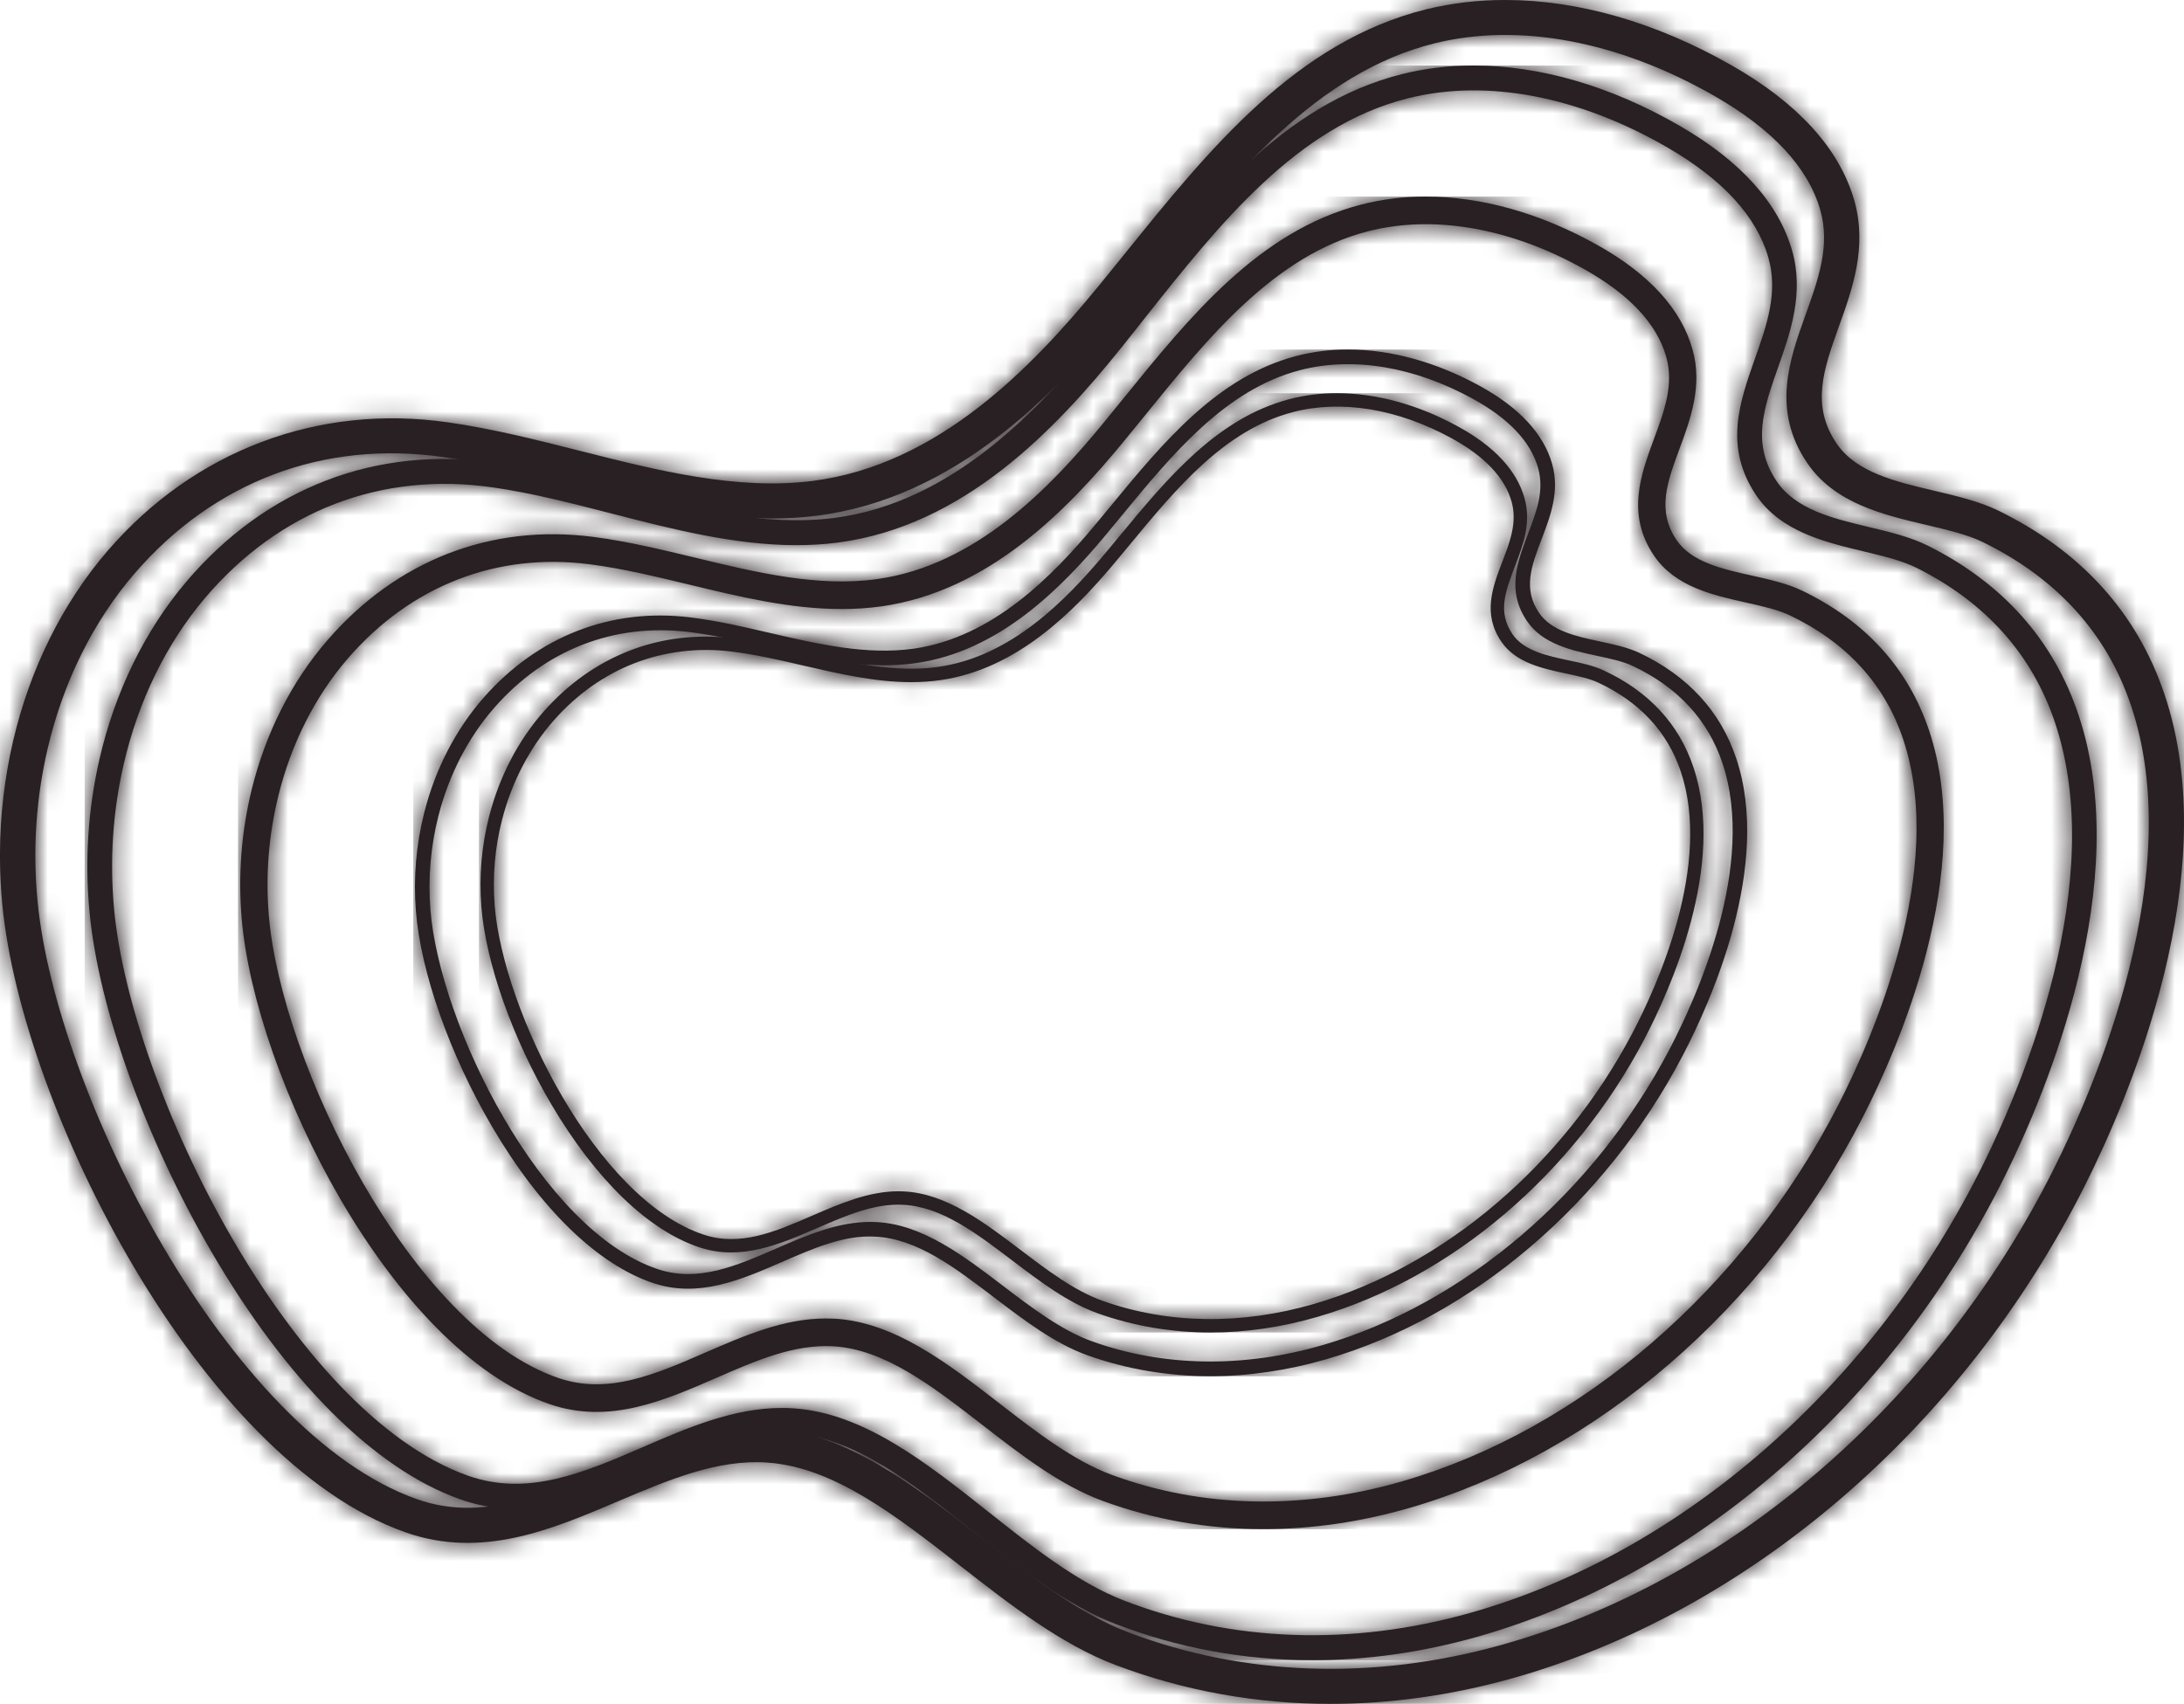 <svg xmlns="http://www.w3.org/2000/svg" xmlns:xlink="http://www.w3.org/1999/xlink" width="114px" height="88.959px" viewBox="0 0 114 88.959"><title>Group 52 Copy</title><defs><path d="M78.336,0 C76.997,0.016 75.693,0.176 74.443,0.485 L74.443,0.485 C67.652,2.167 63.112,7.793 58.721,13.236 L58.721,13.236 C58.272,13.793 57.825,14.344 57.38,14.89 L57.38,14.89 C53.847,19.21 48.954,24.276 42.42,25.106 L42.42,25.106 C38.458,25.614 34.288,24.555 30.251,23.532 L30.251,23.532 C28.001,22.962 25.674,22.374 23.376,22.048 L23.376,22.048 C16.601,21.076 10.135,23.527 5.632,28.742 L5.632,28.742 C3.279,31.464 1.57,34.9 0.69,38.673 L0.69,38.673 C0.242,40.589 0.008,42.546 0,44.519 L0,44.519 L0,44.811 C0.005,45.623 0.046,46.439 0.125,47.254 L0.125,47.254 C1.143,57.813 10.425,76.215 21.156,79.997 L21.156,79.997 C25.148,81.408 28.773,79.868 32.279,78.375 L32.279,78.375 C34.941,77.246 37.458,76.175 40.065,76.362 L40.065,76.362 C43.522,76.605 46.742,79.112 50.148,81.769 L50.148,81.769 C52.722,83.775 55.382,85.851 58.236,86.931 L58.236,86.931 C61.804,88.281 65.585,88.959 69.451,88.959 L69.451,88.959 C72.546,88.959 75.693,88.524 78.826,87.655 L78.826,87.655 C91.236,84.207 102.448,74.581 108.823,61.905 L108.823,61.905 C111.131,57.312 116.162,45.618 112.968,36.209 L112.968,36.209 C111.538,31.99 108.632,28.781 104.328,26.668 L104.328,26.668 C103.332,26.178 102.129,25.898 100.966,25.621 L100.966,25.621 C98.97,25.153 96.908,24.67 95.882,23.179 L95.882,23.179 C94.503,21.174 95.191,19.257 95.99,17.037 L95.99,17.037 C96.692,15.079 97.487,12.867 96.778,10.43 L96.778,10.43 C95.996,7.741 93.839,5.376 90.365,3.399 L90.365,3.399 C86.51,1.203 82.529,0.046 78.798,0 L78.798,0 L78.336,0 Z M42.653,26.921 C49.838,26.005 55.064,20.627 58.813,16.042 L58.813,16.042 C59.262,15.491 59.711,14.935 60.161,14.378 L60.161,14.378 C64.361,9.172 68.706,3.791 74.89,2.258 L74.89,2.258 C79.284,1.172 84.454,2.137 89.444,4.982 L89.444,4.982 C92.489,6.716 94.361,8.719 95.008,10.937 L95.008,10.937 C95.551,12.808 94.921,14.563 94.251,16.424 L94.251,16.424 C93.405,18.774 92.45,21.439 94.358,24.209 L94.358,24.209 C95.788,26.286 98.312,26.877 100.537,27.402 L100.537,27.402 C101.649,27.665 102.7,27.91 103.51,28.309 L103.51,28.309 C107.357,30.194 109.95,33.049 111.22,36.793 L111.22,36.793 C114.191,45.55 109.377,56.701 107.172,61.09 L107.172,61.09 C101.024,73.311 90.242,82.583 78.329,85.893 L78.329,85.893 C71.665,87.748 64.943,87.513 58.896,85.225 L58.896,85.225 C56.304,84.241 53.754,82.254 51.288,80.334 L51.288,80.334 C47.813,77.623 44.22,74.822 40.196,74.535 L40.196,74.535 C39.954,74.52 39.715,74.512 39.476,74.512 L39.476,74.512 C36.691,74.512 34.08,75.62 31.549,76.697 L31.549,76.697 C28.229,78.11 25.088,79.443 21.773,78.275 L21.773,78.275 C11.852,74.777 2.915,56.939 1.965,47.079 L1.965,47.079 C1.701,44.378 1.879,41.688 2.488,39.085 L2.488,39.085 C3.302,35.598 4.874,32.431 7.034,29.93 L7.034,29.93 C11.179,25.134 16.888,22.98 23.117,23.856 L23.117,23.856 C25.314,24.168 27.591,24.748 29.794,25.304 L29.794,25.304 C33.227,26.173 36.751,27.067 40.276,27.067 L40.276,27.067 C41.069,27.067 41.861,27.024 42.653,26.921 L42.653,26.921 Z" id="path-1"></path><path d="M68.601,0.454 C62.396,2.017 58.229,7.28 54.193,12.371 L54.193,12.371 C53.777,12.895 53.365,13.418 52.951,13.932 L52.951,13.932 C49.664,18.023 45.109,22.823 38.998,23.618 L38.998,23.618 C35.306,24.094 31.43,23.098 27.685,22.132 L27.685,22.132 C25.609,21.596 23.468,21.042 21.354,20.737 L21.354,20.737 C15.08,19.832 9.327,22.042 5.155,26.962 L5.155,26.962 C3.003,29.5 1.439,32.699 0.632,36.217 L0.632,36.217 C0.032,38.822 -0.141,41.517 0.114,44.219 L0.114,44.219 C0.591,49.216 3.013,55.986 6.445,61.881 L6.445,61.881 C10.383,68.65 14.984,73.252 19.404,74.838 L19.404,74.838 C23.013,76.14 26.324,74.703 29.525,73.32 L29.525,73.32 C32.009,72.242 34.364,71.233 36.815,71.408 L36.815,71.408 C40.069,71.641 43.066,74.023 46.239,76.539 L46.239,76.539 C48.605,78.416 51.048,80.359 53.657,81.362 L53.657,81.362 C56.928,82.622 60.396,83.256 63.942,83.256 L63.942,83.256 C66.781,83.256 69.669,82.85 72.546,82.036 L72.546,82.036 C83.95,78.811 94.258,69.795 100.12,57.927 L100.12,57.927 C102.243,53.631 106.861,42.69 103.937,33.919 L103.937,33.919 C102.634,30.003 99.984,27.024 96.063,25.066 L96.063,25.066 C95.162,24.615 94.111,24.364 92.999,24.098 L92.999,24.098 C91.118,23.648 89.176,23.182 88.183,21.714 L88.183,21.714 C86.847,19.741 87.5,17.891 88.257,15.75 L88.257,15.75 C88.894,13.939 89.618,11.89 88.983,9.661 L88.983,9.661 C88.274,7.19 86.314,5.005 83.153,3.172 L83.153,3.172 C79.553,1.078 75.831,0 72.359,0 L72.359,0 C71.068,0 69.807,0.15 68.601,0.454 L68.601,0.454 Z M39.163,24.908 C45.728,24.056 50.515,19.032 53.955,14.749 L53.955,14.749 C54.37,14.235 54.784,13.711 55.199,13.185 L55.199,13.185 C59.101,8.263 63.133,3.172 68.915,1.718 L68.915,1.718 C73.024,0.676 77.855,1.598 82.511,4.299 L82.511,4.299 C85.37,5.96 87.13,7.886 87.743,10.023 L87.743,10.023 C88.266,11.847 87.672,13.529 87.041,15.312 L87.041,15.312 C86.24,17.582 85.411,19.929 87.116,22.448 L87.116,22.448 C88.391,24.331 90.681,24.88 92.699,25.363 L92.699,25.363 C93.741,25.611 94.721,25.849 95.49,26.231 L95.49,26.231 C99.095,28.034 101.524,30.758 102.717,34.332 L102.717,34.332 C105.485,42.643 101.016,53.195 98.966,57.348 L98.966,57.348 C93.261,68.893 83.255,77.656 72.194,80.785 L72.194,80.785 C65.998,82.534 59.746,82.318 54.117,80.146 L54.117,80.146 C51.693,79.212 49.324,77.335 47.036,75.517 L47.036,75.517 C43.85,72.987 40.557,70.369 36.906,70.111 L36.906,70.111 C36.688,70.095 36.472,70.088 36.256,70.088 L36.256,70.088 C33.725,70.088 31.334,71.12 29.016,72.124 L29.016,72.124 C25.908,73.468 22.971,74.737 19.835,73.613 L19.835,73.613 C10.597,70.299 2.284,53.422 1.4,44.095 L1.4,44.095 C1.157,41.53 1.322,38.978 1.888,36.512 L1.888,36.512 C2.65,33.195 4.119,30.186 6.133,27.809 L6.133,27.809 C10.009,23.241 15.349,21.185 21.175,22.027 L21.175,22.027 C23.214,22.32 25.324,22.868 27.365,23.392 L27.365,23.392 C30.524,24.204 33.773,25.041 37.007,25.041 L37.007,25.041 C37.728,25.041 38.445,25 39.163,24.908 L39.163,24.908 Z" id="path-3"></path><path d="M58.482,0.424 C53.179,1.801 49.587,6.237 46.11,10.526 L46.11,10.526 L45.047,11.83 C42.246,15.242 38.376,19.25 33.257,19.969 L33.257,19.969 C30.163,20.403 26.915,19.618 23.777,18.858 L23.777,18.858 C22.028,18.437 20.219,18 18.432,17.768 L18.432,17.768 C13.091,17.073 8.161,18.992 4.549,23.162 L4.549,23.162 C2.689,25.307 1.324,28.005 0.597,30.962 L0.597,30.962 C0.061,33.151 -0.115,35.407 0.073,37.669 L0.073,37.669 C0.765,45.913 7.825,60.203 16.165,63.051 L16.165,63.051 C19.261,64.112 22.096,62.871 24.843,61.678 L24.843,61.678 C26.933,60.765 28.907,59.912 30.949,60.023 L30.949,60.023 C33.643,60.18 36.126,62.105 38.757,64.145 L38.757,64.145 C40.743,65.684 42.8,67.282 45.019,68.096 L45.019,68.096 C47.686,69.078 50.514,69.57 53.414,69.57 L53.414,69.57 C55.927,69.57 58.498,69.198 61.057,68.456 L61.057,68.456 C70.763,65.645 79.599,58.02 84.692,48.066 L84.692,48.066 C86.549,44.442 90.601,35.221 88.159,27.892 L88.159,27.892 C87.074,24.635 84.842,22.172 81.522,20.571 L81.522,20.571 C80.75,20.199 79.813,19.989 78.909,19.788 L78.909,19.788 C77.361,19.442 75.76,19.087 74.978,17.94 L74.978,17.94 C73.93,16.402 74.486,14.899 75.128,13.163 L75.128,13.163 C75.696,11.625 76.34,9.889 75.809,7.986 L75.809,7.986 C75.222,5.886 73.56,4.055 70.863,2.54 L70.863,2.54 C67.878,0.864 64.788,0 61.883,0 L61.883,0 C60.713,0 59.573,0.14 58.482,0.424 L58.482,0.424 Z M33.454,21.395 C39.055,20.61 43.18,16.361 46.145,12.75 L46.145,12.75 L47.213,11.437 C50.543,7.329 53.989,3.08 58.838,1.818 L58.838,1.818 C62.279,0.928 66.306,1.629 70.17,3.799 L70.17,3.799 C72.523,5.121 73.958,6.66 74.435,8.377 L74.435,8.377 C74.841,9.825 74.331,11.202 73.79,12.658 L73.79,12.658 C73.109,14.504 72.334,16.6 73.803,18.753 L73.803,18.753 C74.901,20.37 76.866,20.808 78.599,21.195 L78.599,21.195 C79.467,21.389 80.282,21.571 80.909,21.874 L80.909,21.874 C83.866,23.295 85.85,25.477 86.808,28.349 L86.808,28.349 C89.074,35.155 85.199,43.945 83.425,47.405 L83.425,47.405 C78.506,57.014 69.999,64.365 60.665,67.073 L60.665,67.073 C55.443,68.586 50.201,68.475 45.504,66.742 L45.504,66.742 C43.494,66.004 41.528,64.477 39.623,63.003 L39.623,63.003 C36.939,60.92 34.163,58.767 31.03,58.584 L31.03,58.584 C30.877,58.576 30.724,58.574 30.572,58.574 L30.572,58.574 C28.366,58.574 26.289,59.479 24.276,60.352 L24.276,60.352 C21.663,61.493 19.198,62.564 16.622,61.687 L16.622,61.687 C8.923,59.056 2.138,45.232 1.495,37.547 L1.495,37.547 C1.317,35.445 1.482,33.346 1.983,31.307 L1.983,31.307 C2.653,28.573 3.912,26.084 5.621,24.108 L5.621,24.108 C8.91,20.314 13.398,18.566 18.251,19.197 L18.251,19.197 C19.962,19.418 21.733,19.847 23.445,20.26 L23.445,20.26 C26.045,20.889 28.713,21.533 31.39,21.533 L31.39,21.533 C32.077,21.533 32.765,21.491 33.454,21.395 L33.454,21.395 Z" id="path-5"></path><path d="M45.996,0.338 C41.882,1.42 39.056,4.849 36.322,8.167 L36.322,8.167 L35.481,9.185 C33.238,11.868 30.141,15.024 26.055,15.615 L26.055,15.615 C23.586,15.97 21.023,15.374 18.542,14.8 L18.542,14.8 C17.173,14.483 15.76,14.154 14.365,13.984 L14.365,13.984 C10.228,13.476 6.407,14.972 3.592,18.169 L3.592,18.169 C2.14,19.82 1.067,21.894 0.489,24.16 L0.489,24.16 C0.061,25.841 -0.087,27.573 0.048,29.306 L0.048,29.306 C0.301,32.514 1.824,36.831 4.028,40.583 L4.028,40.583 C6.556,44.883 9.546,47.784 12.454,48.748 L12.454,48.748 C14.815,49.529 17.017,48.573 19.148,47.644 L19.148,47.644 C20.819,46.919 22.395,46.221 24.039,46.318 L24.039,46.318 C26.211,46.427 28.173,47.924 30.251,49.506 L30.251,49.506 C31.796,50.683 33.396,51.903 35.11,52.515 L35.11,52.515 C37.142,53.24 39.299,53.603 41.512,53.603 L41.512,53.603 C43.514,53.603 45.561,53.306 47.601,52.709 L47.601,52.709 C55.195,50.495 62.134,44.581 66.164,36.885 L66.164,36.885 C67.631,34.08 70.845,26.952 68.967,21.346 L68.967,21.346 C68.144,18.882 66.433,17.025 63.885,15.827 L63.885,15.827 C63.295,15.551 62.604,15.402 61.869,15.246 L61.869,15.246 C60.62,14.978 59.332,14.703 58.685,13.762 L58.685,13.762 C57.819,12.504 58.278,11.297 58.808,9.902 L58.808,9.902 C59.275,8.679 59.756,7.411 59.364,5.996 L59.364,5.996 C58.925,4.416 57.653,3.039 55.585,1.902 L55.585,1.902 C53.299,0.647 50.93,0 48.699,0 L48.699,0 C47.769,0 46.862,0.112 45.996,0.338 L45.996,0.338 Z M26.164,16.37 C30.506,15.744 33.736,12.462 36.063,9.677 L36.063,9.677 L36.907,8.655 C39.564,5.431 42.313,2.095 46.187,1.08 L46.187,1.08 C48.949,0.357 52.154,0.888 55.22,2.572 L55.22,2.572 C57.103,3.605 58.251,4.827 58.629,6.199 L58.629,6.199 C58.956,7.374 58.54,8.471 58.098,9.628 L58.098,9.628 C57.54,11.092 56.965,12.608 58.059,14.197 L58.059,14.197 C58.876,15.386 60.382,15.708 61.713,15.995 L61.713,15.995 C62.401,16.142 63.05,16.281 63.561,16.522 L63.561,16.522 C65.914,17.626 67.49,19.332 68.247,21.588 L68.247,21.588 C70.03,26.916 66.911,33.81 65.489,36.528 L65.489,36.528 C61.554,44.043 54.788,49.818 47.389,51.979 L47.389,51.979 C43.243,53.184 39.086,53.123 35.364,51.792 L35.364,51.792 C33.761,51.223 32.211,50.039 30.711,48.9 L30.711,48.9 C28.633,47.315 26.486,45.676 24.08,45.554 L24.08,45.554 C23.977,45.547 23.873,45.547 23.771,45.547 L23.771,45.547 C22.061,45.547 20.428,46.255 18.847,46.944 L18.847,46.944 C16.757,47.852 14.779,48.71 12.693,48.02 L12.693,48.02 C6.596,45.999 1.279,35.238 0.806,29.245 L0.806,29.245 C0.677,27.599 0.819,25.95 1.226,24.348 L1.226,24.348 C1.775,22.199 2.79,20.238 4.162,18.676 L4.162,18.676 C6.806,15.672 10.397,14.277 14.275,14.744 L14.275,14.744 C15.627,14.907 17.024,15.232 18.371,15.546 L18.371,15.546 C20.372,16.012 22.432,16.487 24.488,16.487 L24.488,16.487 C25.046,16.487 25.605,16.451 26.164,16.37 L26.164,16.37 Z" id="path-7"></path><path d="M42.229,0.311 C38.451,1.297 35.856,4.435 33.349,7.469 L33.349,7.469 L32.571,8.405 C30.515,10.858 27.669,13.745 23.92,14.285 L23.92,14.285 C21.657,14.614 19.302,14.069 17.027,13.541 L17.027,13.541 C15.77,13.249 14.468,12.95 13.19,12.794 L13.19,12.794 C9.392,12.337 5.882,13.695 3.298,16.623 L3.298,16.623 C1.965,18.135 0.98,20.032 0.449,22.102 L0.449,22.102 L0.449,22.101 C0.056,23.64 -0.08,25.222 0.045,26.81 L0.045,26.81 C0.277,29.745 1.676,33.697 3.698,37.126 L3.698,37.126 C6.018,41.065 8.765,43.716 11.434,44.598 L11.434,44.598 C13.601,45.312 15.624,44.434 17.577,43.588 L17.577,43.588 C19.111,42.926 20.556,42.295 22.07,42.375 L22.07,42.375 C24.063,42.474 25.865,43.842 27.772,45.292 L27.772,45.292 C29.192,46.37 30.658,47.482 32.231,48.043 L32.231,48.043 C34.097,48.708 36.079,49.041 38.108,49.041 L38.108,49.041 C39.946,49.041 41.828,48.767 43.7,48.223 L43.7,48.223 C50.669,46.197 57.039,40.784 60.74,33.745 L60.74,33.745 C62.087,31.178 65.038,24.656 63.314,19.529 L63.314,19.529 C62.556,17.274 60.987,15.577 58.646,14.481 L58.646,14.481 C58.107,14.227 57.472,14.091 56.798,13.948 L56.798,13.948 C55.653,13.704 54.467,13.45 53.873,12.591 L53.873,12.591 C53.079,11.439 53.5,10.336 53.988,9.061 L53.988,9.061 C54.415,7.94 54.86,6.783 54.498,5.486 L54.498,5.486 C54.095,4.04 52.928,2.78 51.028,1.74 L51.028,1.74 C48.93,0.591 46.754,0 44.708,0 L44.708,0 C43.852,0 43.023,0.101 42.229,0.311 L42.229,0.311 Z M24.02,14.981 C28.008,14.403 30.971,11.402 33.107,8.852 L33.107,8.852 L33.886,7.915 C36.322,4.968 38.844,1.918 42.401,0.988 L42.401,0.988 C44.935,0.325 47.877,0.814 50.694,2.355 L50.694,2.355 C52.422,3.299 53.472,4.417 53.825,5.672 L53.825,5.672 C54.124,6.746 53.741,7.749 53.334,8.809 L53.334,8.809 C52.824,10.15 52.293,11.532 53.299,12.988 L53.299,12.988 C54.051,14.077 55.434,14.373 56.652,14.634 L56.652,14.634 C57.286,14.77 57.885,14.894 58.352,15.115 L58.352,15.115 C60.511,16.126 61.959,17.687 62.65,19.749 L62.65,19.749 C64.29,24.624 61.428,30.931 60.122,33.417 L60.122,33.417 C56.507,40.294 50.296,45.574 43.506,47.55 L43.506,47.55 C39.698,48.654 35.881,48.6 32.465,47.384 L32.465,47.384 C30.994,46.861 29.572,45.779 28.195,44.734 L28.195,44.734 C26.288,43.286 24.315,41.785 22.106,41.676 L22.106,41.676 C22.012,41.671 21.917,41.667 21.822,41.667 L21.822,41.667 C20.252,41.667 18.753,42.318 17.3,42.946 L17.3,42.946 C15.382,43.779 13.568,44.566 11.652,43.93 L11.652,43.93 C6.054,42.084 1.176,32.238 0.743,26.753 L0.743,26.753 C0.623,25.245 0.751,23.738 1.126,22.277 L1.126,22.277 L1.126,22.275 C1.628,20.311 2.562,18.516 3.824,17.088 L3.824,17.088 C6.251,14.336 9.548,13.064 13.105,13.488 L13.105,13.488 C14.349,13.641 15.629,13.936 16.866,14.223 L16.866,14.223 C18.707,14.648 20.594,15.085 22.481,15.085 L22.481,15.085 C22.995,15.085 23.507,15.054 24.02,14.981 L24.02,14.981 Z" id="path-9"></path></defs><g id="product" stroke="none" stroke-width="1" fill="none" fill-rule="evenodd"><g id="product-page" transform="translate(-957, -4420)"><g id="Group-52" transform="translate(957, 4420)"><path d="M78.561,0 C77.144,0 75.764,0.162 74.442,0.487 C67.651,2.168 63.113,7.794 58.72,13.237 C58.273,13.793 57.826,14.345 57.379,14.891 C53.847,19.211 48.953,24.275 42.419,25.109 C38.458,25.615 34.287,24.556 30.252,23.533 C28,22.963 25.672,22.375 23.376,22.05 C16.6,21.077 10.135,23.529 5.632,28.743 C3.279,31.465 1.57,34.9 0.688,38.674 C0.241,40.59 0.008,42.547 0,44.521 L0,44.812 C0.003,45.624 0.045,46.438 0.124,47.255 C1.143,57.812 10.424,76.215 21.154,79.998 C25.148,81.408 28.774,79.867 32.277,78.375 C34.941,77.246 37.459,76.176 40.065,76.362 C43.523,76.604 46.741,79.114 50.147,81.769 C52.721,83.776 55.381,85.851 58.237,86.932 C61.803,88.281 65.586,88.959 69.451,88.959 C72.545,88.959 75.693,88.524 78.827,87.655 C91.237,84.207 102.447,74.581 108.823,61.906 C111.132,57.314 116.162,45.617 112.968,36.21 C111.538,31.991 108.632,28.782 104.329,26.669 C103.333,26.179 102.131,25.898 100.968,25.623 C98.972,25.154 96.91,24.671 95.884,23.18 C94.503,21.176 95.192,19.259 95.989,17.038 C96.692,15.081 97.489,12.868 96.779,10.432 C95.996,7.742 93.84,5.378 90.366,3.4 C86.431,1.159 82.365,0 78.568,0 L78.561,0 Z M42.653,26.922 C49.837,26.007 55.065,20.628 58.814,16.043 C59.263,15.492 59.712,14.937 60.16,14.38 C64.362,9.173 68.705,3.793 74.889,2.26 C79.285,1.173 84.455,2.139 89.445,4.984 C92.489,6.718 94.361,8.719 95.008,10.938 C95.55,12.809 94.92,14.566 94.25,16.425 C93.406,18.775 92.449,21.44 94.359,24.21 C95.79,26.287 98.312,26.878 100.539,27.404 C101.651,27.666 102.701,27.911 103.511,28.308 C107.358,30.195 109.95,33.052 111.221,36.794 C114.192,45.55 109.379,56.701 107.172,61.089 C101.025,73.311 90.244,82.584 78.329,85.893 C71.664,87.748 64.944,87.513 58.897,85.225 C56.304,84.241 53.755,82.254 51.289,80.334 C47.813,77.623 44.219,74.823 40.197,74.537 C39.955,74.52 39.714,74.512 39.476,74.512 C36.692,74.512 34.08,75.62 31.548,76.697 C28.228,78.11 25.088,79.444 21.773,78.275 C11.851,74.777 2.915,56.94 1.963,47.08 C1.701,44.379 1.877,41.689 2.486,39.086 C3.301,35.599 4.875,32.432 7.034,29.931 C11.178,25.135 16.887,22.979 23.116,23.859 C25.313,24.171 27.589,24.749 29.795,25.305 C33.226,26.174 36.751,27.068 40.276,27.068 C41.068,27.068 41.861,27.025 42.653,26.922 L42.653,26.922 Z" id="Fill-1" fill="#282023"></path><g id="Group-5"><mask id="mask-2" fill="white"><use xlink:href="#path-1"></use></mask><g id="Clip-4"></g><polygon id="Fill-3" fill="#282023" mask="url(#mask-2)" points="0 88.959 116.16 88.959 116.16 -0.002 0 -0.002"></polygon></g><path d="M73.162,3.874 C66.957,5.437 62.788,10.701 58.752,15.791 C58.338,16.315 57.925,16.838 57.511,17.352 C54.225,21.443 49.67,26.243 43.559,27.039 C39.868,27.515 35.991,26.518 32.246,25.551 C30.172,25.017 28.029,24.464 25.915,24.158 C19.641,23.252 13.888,25.463 9.715,30.382 C7.564,32.921 6,36.121 5.192,39.636 C4.593,42.244 4.418,44.937 4.675,47.64 C5.152,52.635 7.576,59.406 11.006,65.302 C14.944,72.073 19.545,76.673 23.965,78.259 C27.575,79.563 30.885,78.125 34.085,76.741 C36.568,75.665 38.924,74.653 41.376,74.829 C44.629,75.062 47.627,77.442 50.8,79.96 C53.164,81.838 55.609,83.78 58.218,84.784 C61.489,86.044 64.955,86.678 68.503,86.678 C71.34,86.678 74.229,86.272 77.105,85.459 C88.509,82.232 98.819,73.216 104.68,61.348 C106.804,57.052 111.42,46.111 108.498,37.338 C107.195,33.423 104.545,30.444 100.623,28.487 C99.724,28.036 98.672,27.784 97.56,27.518 C95.679,27.069 93.735,26.603 92.742,25.133 C91.409,23.161 92.061,21.312 92.816,19.168 C93.457,17.359 94.179,15.308 93.544,13.083 C92.835,10.61 90.875,8.425 87.713,6.59 C84.112,4.498 80.391,3.421 76.92,3.421 C75.628,3.421 74.368,3.57 73.162,3.874 M43.724,28.329 C50.288,27.476 55.076,22.452 58.516,18.169 C58.93,17.655 59.344,17.131 59.758,16.605 C63.662,11.682 67.694,6.594 73.475,5.137 C77.587,4.096 82.416,5.018 87.07,7.719 C89.931,9.38 91.691,11.306 92.303,13.444 C92.825,15.267 92.232,16.949 91.602,18.732 C90.8,21.002 89.972,23.349 91.676,25.867 C92.953,27.751 95.242,28.3 97.259,28.783 C98.302,29.033 99.282,29.267 100.051,29.652 C103.654,31.454 106.084,34.179 107.276,37.752 C110.046,46.064 105.576,56.616 103.527,60.769 C97.824,72.314 87.816,81.077 76.755,84.206 C70.558,85.955 64.307,85.739 58.678,83.567 C56.254,82.633 53.885,80.754 51.598,78.938 C48.411,76.409 45.118,73.792 41.467,73.533 C41.249,73.516 41.033,73.509 40.818,73.509 C38.286,73.509 35.895,74.541 33.577,75.546 C30.47,76.89 27.532,78.158 24.394,77.034 C15.16,73.721 6.845,56.842 5.96,47.515 C5.718,44.951 5.883,42.399 6.449,39.933 C7.209,36.615 8.679,33.606 10.694,31.23 C14.569,26.661 19.908,24.605 25.735,25.448 C27.775,25.741 29.885,26.286 31.926,26.812 C35.085,27.626 38.334,28.462 41.567,28.462 C42.287,28.462 43.006,28.422 43.724,28.329" id="Fill-6" fill="#282023"></path><g id="Group-10" transform="translate(4.56, 3.421)"><mask id="mask-4" fill="white"><use xlink:href="#path-3"></use></mask><g id="Clip-9"></g><polygon id="Fill-8" fill="#282023" mask="url(#mask-4)" points="-0.141 83.256 106.861 83.256 106.861 0.002 -0.141 0.002"></polygon></g><path d="M71.022,10.689 C65.72,12.066 62.126,16.501 58.65,20.79 L57.587,22.095 C54.785,25.507 50.915,29.514 45.796,30.232 C42.703,30.668 39.456,29.883 36.318,29.123 C34.567,28.702 32.76,28.264 30.972,28.032 C25.63,27.338 20.7,29.256 17.09,33.427 C15.228,35.572 13.865,38.27 13.138,41.225 C12.6,43.416 12.424,45.671 12.613,47.934 C13.304,56.176 20.366,70.466 28.704,73.315 C31.802,74.374 34.637,73.136 37.382,71.943 C39.474,71.028 41.448,70.176 43.488,70.288 C46.182,70.444 48.665,72.369 51.296,74.409 C53.282,75.949 55.339,77.545 57.558,78.361 C60.225,79.343 63.053,79.835 65.953,79.835 C68.468,79.835 71.037,79.463 73.598,78.721 C83.302,75.909 92.138,68.284 97.233,58.331 C99.09,54.707 103.14,45.484 100.699,38.155 C99.614,34.897 97.382,32.436 94.062,30.835 C93.289,30.464 92.354,30.255 91.448,30.052 C89.9,29.709 88.299,29.35 87.518,28.203 C86.469,26.665 87.025,25.163 87.668,23.426 C88.237,21.891 88.879,20.152 88.348,18.25 C87.763,16.151 86.099,14.32 83.403,12.805 C80.419,11.128 77.329,10.264 74.422,10.264 C73.253,10.264 72.112,10.404 71.022,10.689 M45.993,31.66 C51.596,30.875 55.719,26.627 58.684,23.014 L59.754,21.702 C63.082,17.594 66.528,13.343 71.378,12.082 C74.82,11.192 78.845,11.892 82.709,14.063 C85.063,15.384 86.497,16.924 86.976,18.64 C87.38,20.089 86.872,21.466 86.331,22.922 C85.65,24.768 84.874,26.864 86.342,29.018 C87.442,30.635 89.407,31.072 91.14,31.459 C92.007,31.653 92.821,31.836 93.448,32.138 C96.407,33.56 98.391,35.741 99.347,38.614 C101.613,45.42 97.738,54.208 95.965,57.67 C91.047,67.279 82.538,74.631 73.205,77.336 C67.984,78.851 62.742,78.739 58.045,77.007 C56.033,76.268 54.067,74.741 52.164,73.267 C49.478,71.184 46.702,69.031 43.569,68.848 C43.416,68.84 43.265,68.837 43.113,68.837 C40.907,68.837 38.83,69.743 36.815,70.617 C34.204,71.757 31.737,72.828 29.162,71.951 C21.464,69.321 14.679,55.495 14.034,47.812 C13.858,45.709 14.023,43.61 14.523,41.572 C15.192,38.836 16.453,36.348 18.162,34.373 C21.45,30.577 25.938,28.83 30.791,29.462 C32.501,29.682 34.272,30.112 35.984,30.525 C38.584,31.153 41.253,31.798 43.931,31.798 C44.618,31.798 45.306,31.755 45.993,31.66" id="Fill-11" fill="#282023"></path><g id="Group-15" transform="translate(12.54, 10.264)"><mask id="mask-6" fill="white"><use xlink:href="#path-5"></use></mask><g id="Clip-14"></g><polygon id="Fill-13" fill="#282023" mask="url(#mask-6)" points="-0.116 69.57 90.599 69.57 90.599 0 -0.116 0"></polygon></g><path d="M67.656,18.588 C63.542,19.668 60.715,23.096 57.982,26.414 L57.139,27.433 C54.898,30.116 51.801,33.272 47.715,33.863 C45.246,34.218 42.683,33.622 40.202,33.049 C38.833,32.73 37.42,32.402 36.027,32.234 C31.888,31.725 28.065,33.221 25.251,36.418 C23.8,38.069 22.725,40.141 22.149,42.409 C21.721,44.09 21.573,45.821 21.708,47.553 C21.96,50.761 23.484,55.079 25.689,58.83 C28.214,63.132 31.206,66.03 34.114,66.995 C36.474,67.775 38.677,66.821 40.808,65.892 C42.479,65.167 44.055,64.467 45.699,64.566 C47.871,64.675 49.833,66.171 51.911,67.754 C53.456,68.931 55.054,70.149 56.77,70.762 C58.802,71.486 60.959,71.851 63.172,71.851 C65.174,71.851 67.219,71.552 69.261,70.957 C76.855,68.743 83.794,62.828 87.822,55.132 C89.291,52.329 92.505,45.201 90.627,39.593 C89.804,37.13 88.093,35.273 85.543,34.074 C84.955,33.8 84.264,33.652 83.529,33.493 C82.28,33.226 80.991,32.95 80.345,32.009 C79.478,30.751 79.938,29.546 80.467,28.149 C80.935,26.928 81.416,25.66 81.024,24.244 C80.585,22.664 79.313,21.287 77.243,20.15 C74.959,18.895 72.59,18.248 70.357,18.248 C69.429,18.248 68.522,18.36 67.656,18.588 M47.824,34.619 C52.166,33.993 55.396,30.712 57.723,27.925 L58.567,26.903 C61.224,23.679 63.971,20.343 67.847,19.329 C70.607,18.605 73.814,19.138 76.88,20.822 C78.763,21.855 79.91,23.075 80.289,24.447 C80.616,25.624 80.2,26.718 79.758,27.877 C79.198,29.341 78.623,30.855 79.719,32.445 C80.536,33.635 82.042,33.957 83.371,34.243 C84.061,34.39 84.71,34.53 85.221,34.769 C87.574,35.874 89.15,37.579 89.906,39.837 C91.69,45.163 88.571,52.058 87.149,54.775 C83.214,62.29 76.448,68.064 69.049,70.225 C64.903,71.43 60.746,71.369 57.024,70.039 C55.419,69.469 53.871,68.287 52.371,67.146 C50.295,65.562 48.146,63.922 45.739,63.802 C45.637,63.795 45.533,63.794 45.431,63.794 C43.721,63.794 42.088,64.502 40.507,65.19 C38.416,66.1 36.439,66.957 34.351,66.268 C28.256,64.248 22.939,53.486 22.467,47.492 C22.337,45.846 22.477,44.199 22.885,42.596 C23.433,40.448 24.45,38.485 25.822,36.925 C28.464,33.921 32.057,32.526 35.935,32.993 C37.287,33.156 38.682,33.48 40.031,33.794 C42.032,34.259 44.092,34.736 46.148,34.736 C46.706,34.736 47.265,34.7 47.824,34.619" id="Fill-16" fill="#282023"></path><g id="Group-20" transform="translate(21.66, 18.248)"><mask id="mask-8" fill="white"><use xlink:href="#path-7"></use></mask><g id="Clip-19"></g><polygon id="Fill-18" fill="#282023" mask="url(#mask-8)" points="-0.087 53.605 70.845 53.605 70.845 0 -0.087 0"></polygon></g><path d="M67.309,20.839 C63.531,21.826 60.936,24.964 58.429,27.998 L57.652,28.932 C55.595,31.387 52.751,34.274 49,34.814 C46.738,35.143 44.381,34.596 42.106,34.07 C40.849,33.778 39.549,33.479 38.269,33.323 C34.473,32.866 30.963,34.224 28.377,37.15 C27.044,38.664 26.059,40.561 25.53,42.631 L25.53,42.629 C25.135,44.169 24.999,45.751 25.126,47.339 C25.358,50.273 26.756,54.226 28.777,57.655 C31.099,61.592 33.846,64.245 36.515,65.125 C38.682,65.841 40.705,64.963 42.658,64.117 C44.191,63.453 45.637,62.822 47.149,62.904 C49.144,63.003 50.945,64.371 52.853,65.821 C54.273,66.899 55.737,68.009 57.311,68.572 C59.178,69.235 61.158,69.57 63.189,69.57 C65.027,69.57 66.907,69.296 68.781,68.75 C75.751,66.724 82.12,61.313 85.822,54.273 C87.168,51.707 90.118,45.185 88.393,40.057 C87.637,37.803 86.069,36.104 83.725,35.01 C83.187,34.754 82.553,34.619 81.878,34.477 C80.734,34.231 79.547,33.979 78.955,33.12 C78.159,31.966 78.58,30.865 79.067,29.588 C79.497,28.469 79.94,27.31 79.578,26.015 C79.175,24.569 78.008,23.309 76.109,22.269 C74.011,21.118 71.836,20.529 69.789,20.529 C68.934,20.529 68.103,20.63 67.309,20.839 M49.099,35.508 C53.087,34.932 56.051,31.931 58.188,29.381 L58.966,28.444 C61.403,25.495 63.924,22.445 67.483,21.517 C70.015,20.854 72.958,21.343 75.774,22.883 C77.502,23.828 78.553,24.946 78.905,26.201 C79.203,27.275 78.822,28.278 78.414,29.338 C77.903,30.678 77.374,32.061 78.379,33.517 C79.13,34.606 80.515,34.902 81.734,35.162 C82.367,35.299 82.964,35.423 83.432,35.642 C85.591,36.655 87.039,38.214 87.732,40.278 C89.37,45.153 86.51,51.46 85.203,53.945 C81.588,60.821 75.378,66.103 68.587,68.079 C64.78,69.183 60.961,69.129 57.546,67.913 C56.074,67.39 54.651,66.307 53.276,65.263 C51.368,63.815 49.394,62.314 47.185,62.205 C47.093,62.2 46.996,62.196 46.902,62.196 C45.333,62.196 43.834,62.847 42.381,63.475 C40.463,64.308 38.649,65.095 36.732,64.461 C31.133,62.613 26.255,52.767 25.822,47.282 C25.703,45.773 25.83,44.267 26.205,42.805 C26.709,40.84 27.643,39.045 28.903,37.615 C31.331,34.865 34.629,33.592 38.186,34.017 C39.428,34.17 40.708,34.463 41.947,34.752 C43.786,35.176 45.675,35.614 47.56,35.614 C48.074,35.614 48.587,35.581 49.099,35.508" id="Fill-21" fill="#282023"></path><g id="Group-25" transform="translate(25.08, 20.529)"><mask id="mask-10" fill="white"><use xlink:href="#path-9"></use></mask><g id="Clip-24"></g><polygon id="Fill-23" fill="#282023" mask="url(#mask-10)" points="-0.081 49.041 65.038 49.041 65.038 0 -0.081 0"></polygon></g></g></g></g></svg>
